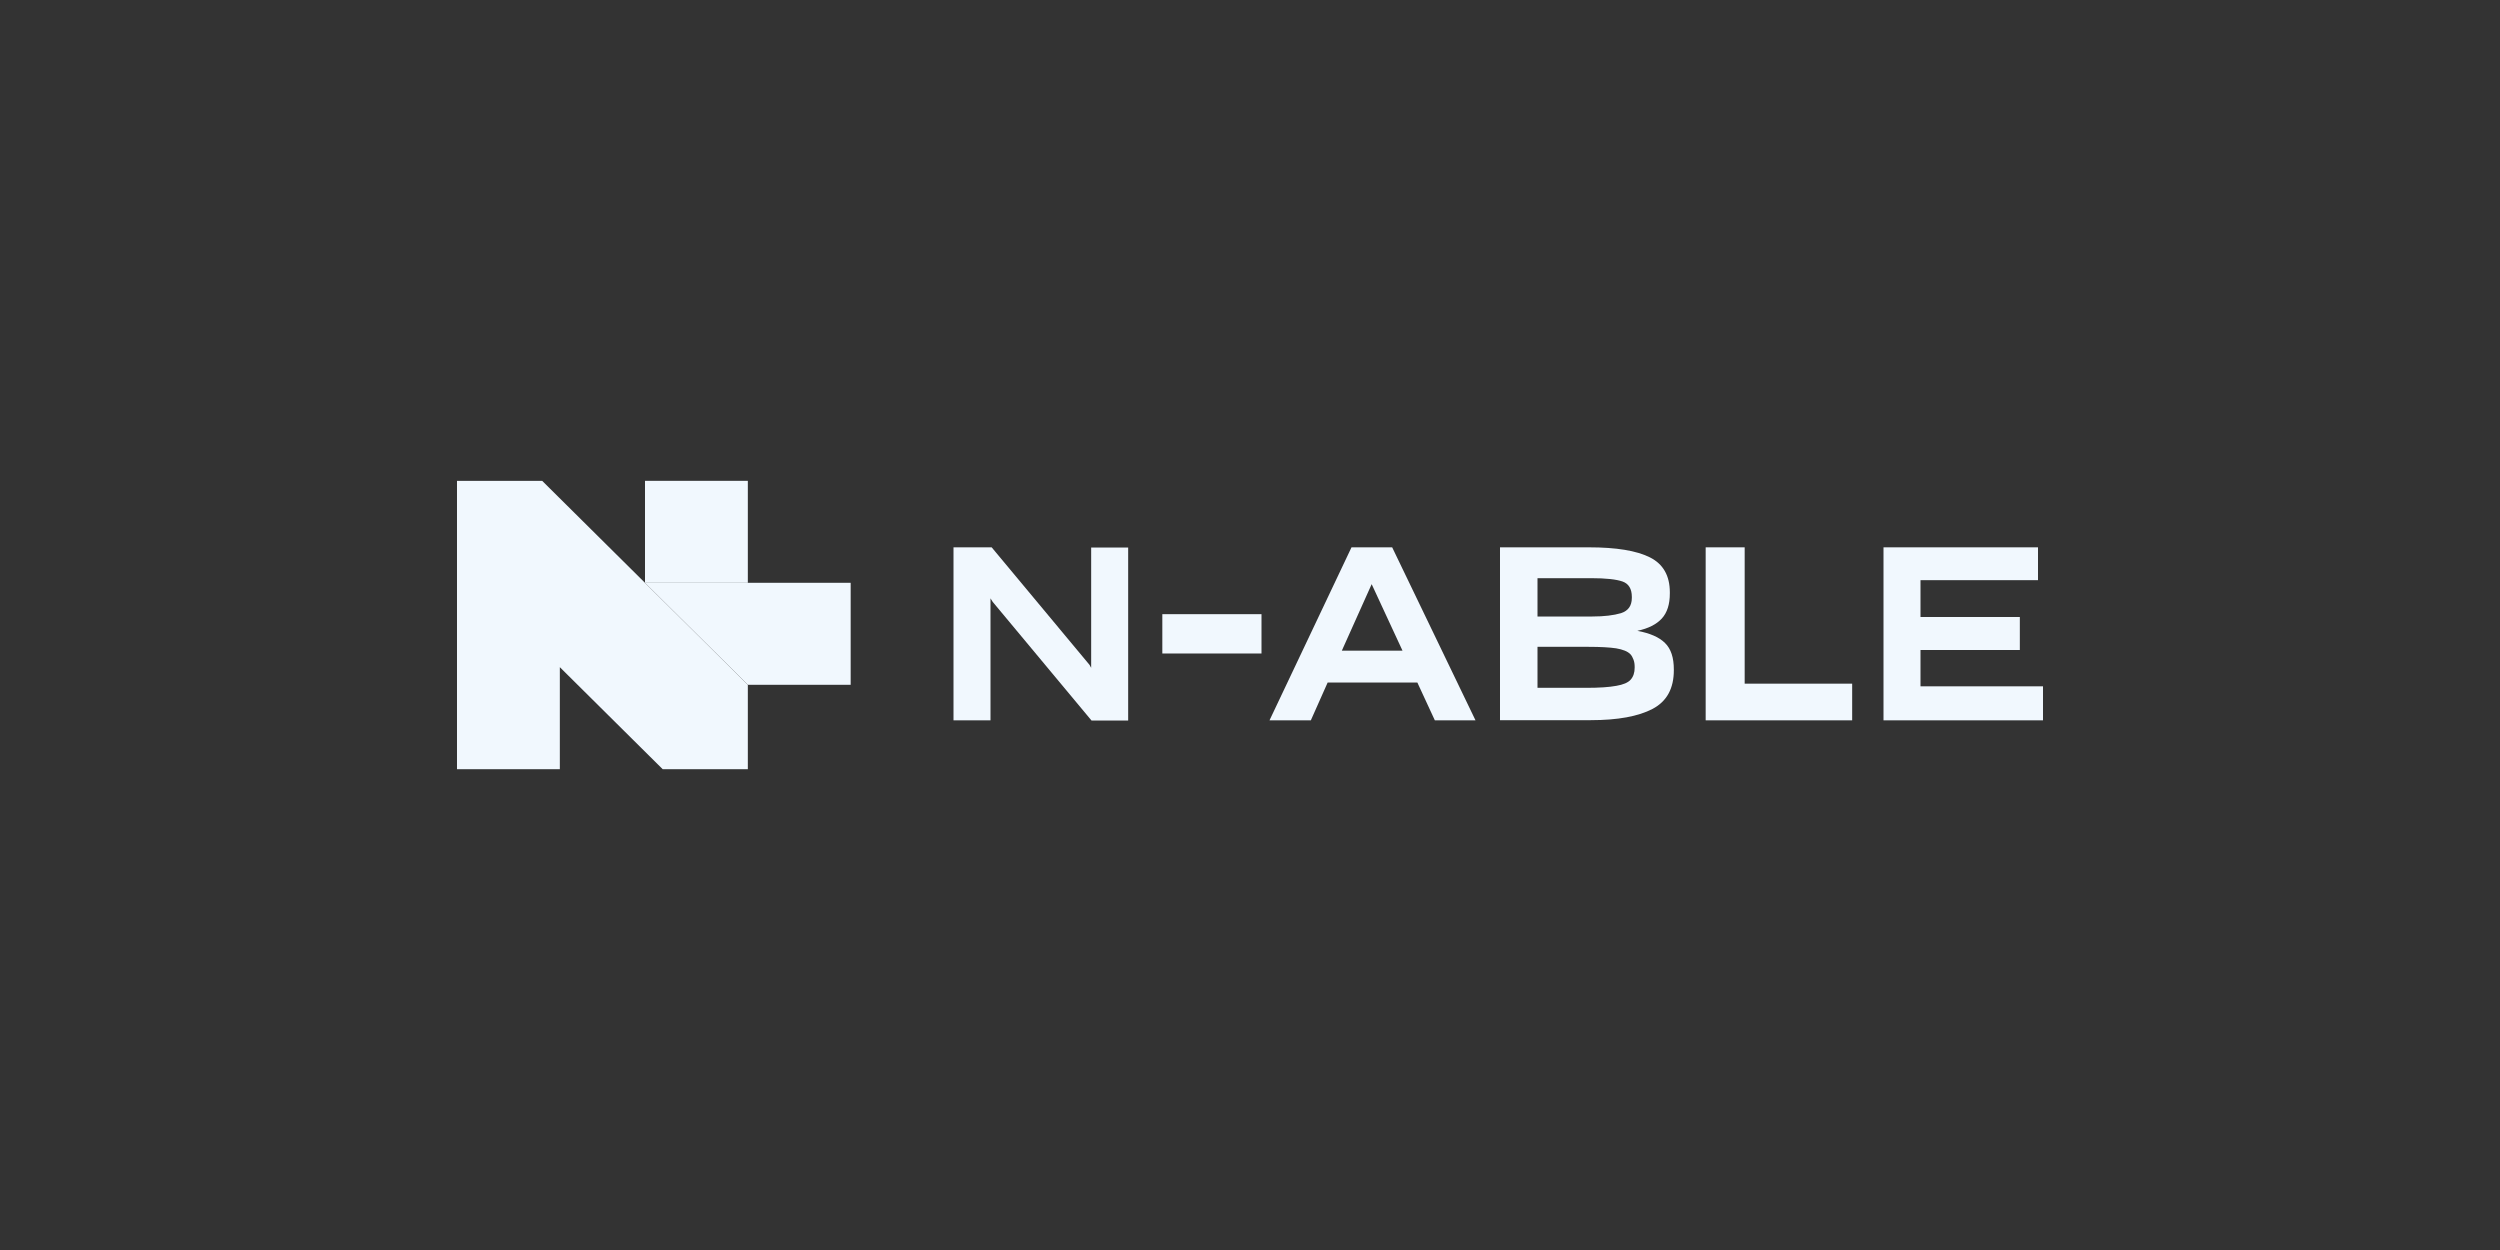 <?xml version="1.0" encoding="UTF-8"?>
<svg xmlns="http://www.w3.org/2000/svg" id="Camada_1" data-name="Camada 1" viewBox="0 0 150 75">
  <rect x="0" y="0" width="150" height="75" fill="#333333" stroke="none"/>
  <defs>
    <style>
      .cls-1 {
        fill: #f1f8fe;
      }
    </style>
  </defs>
  <path class="cls-1" d="M44.87,28.85h-6.17v6.12h6.17v-6.12Z"></path>
  <path class="cls-1" d="M27.42,46.15h6.17v-6.12l6.17,6.12h5.11v-5.06l-12.34-12.24h-5.11v17.3Z"></path>
  <path class="cls-1" d="M44.87,41.09l-6.17-6.12h12.34v6.12h-6.17Z"></path>
  <path class="cls-1" d="M59.43,35.9v7.32h-2.22v-10.38h2.29l5.87,7.05.1.18v-7.22h2.22v10.38h-2.2l-5.93-7.12-.13-.21Z"></path>
  <path class="cls-1" d="M75.69,39.21h-5.95v-2.36h5.95v2.36Z"></path>
  <path class="cls-1" d="M85.03,40.95h-5.37l-1.01,2.27h-2.48l4.92-10.38h2.44l5,10.38h-2.44l-1.05-2.27ZM82.3,35.05l-1.79,3.99h3.64l-1.85-3.99Z"></path>
  <path class="cls-1" d="M90,43.22v-10.38h5.34c1.64,0,2.85.2,3.65.6.8.4,1.2,1.1,1.2,2.1v.07c0,.65-.16,1.15-.48,1.5-.32.35-.81.6-1.47.74.75.14,1.31.38,1.66.73.36.35.53.88.53,1.59v.04c0,1.1-.42,1.87-1.27,2.32-.85.45-2.09.68-3.71.68h-5.46ZM92.25,34.69v2.3h3.29c.71,0,1.28-.07,1.72-.2.43-.14.65-.44.65-.92v-.06c0-.48-.19-.79-.56-.92-.37-.13-1-.2-1.88-.2h-3.22ZM92.25,38.81v2.46h2.92c.39,0,.74-.01,1.04-.03.3-.02.55-.05.77-.09.41-.07.7-.19.86-.37.16-.18.24-.42.24-.72v-.04c0-.17-.02-.31-.07-.44s-.1-.23-.18-.32c-.17-.18-.46-.29-.86-.36-.4-.06-.95-.09-1.65-.09h-3.06Z"></path>
  <path class="cls-1" d="M102.34,43.22v-10.38h2.34v8.18h6.45v2.2h-8.79Z"></path>
  <path class="cls-1" d="M122.58,43.22h-9.57v-10.38h9.27v1.97h-7.05v2.21h5.96v1.98h-5.96v2.18h7.35v2.04Z"></path>
</svg>
